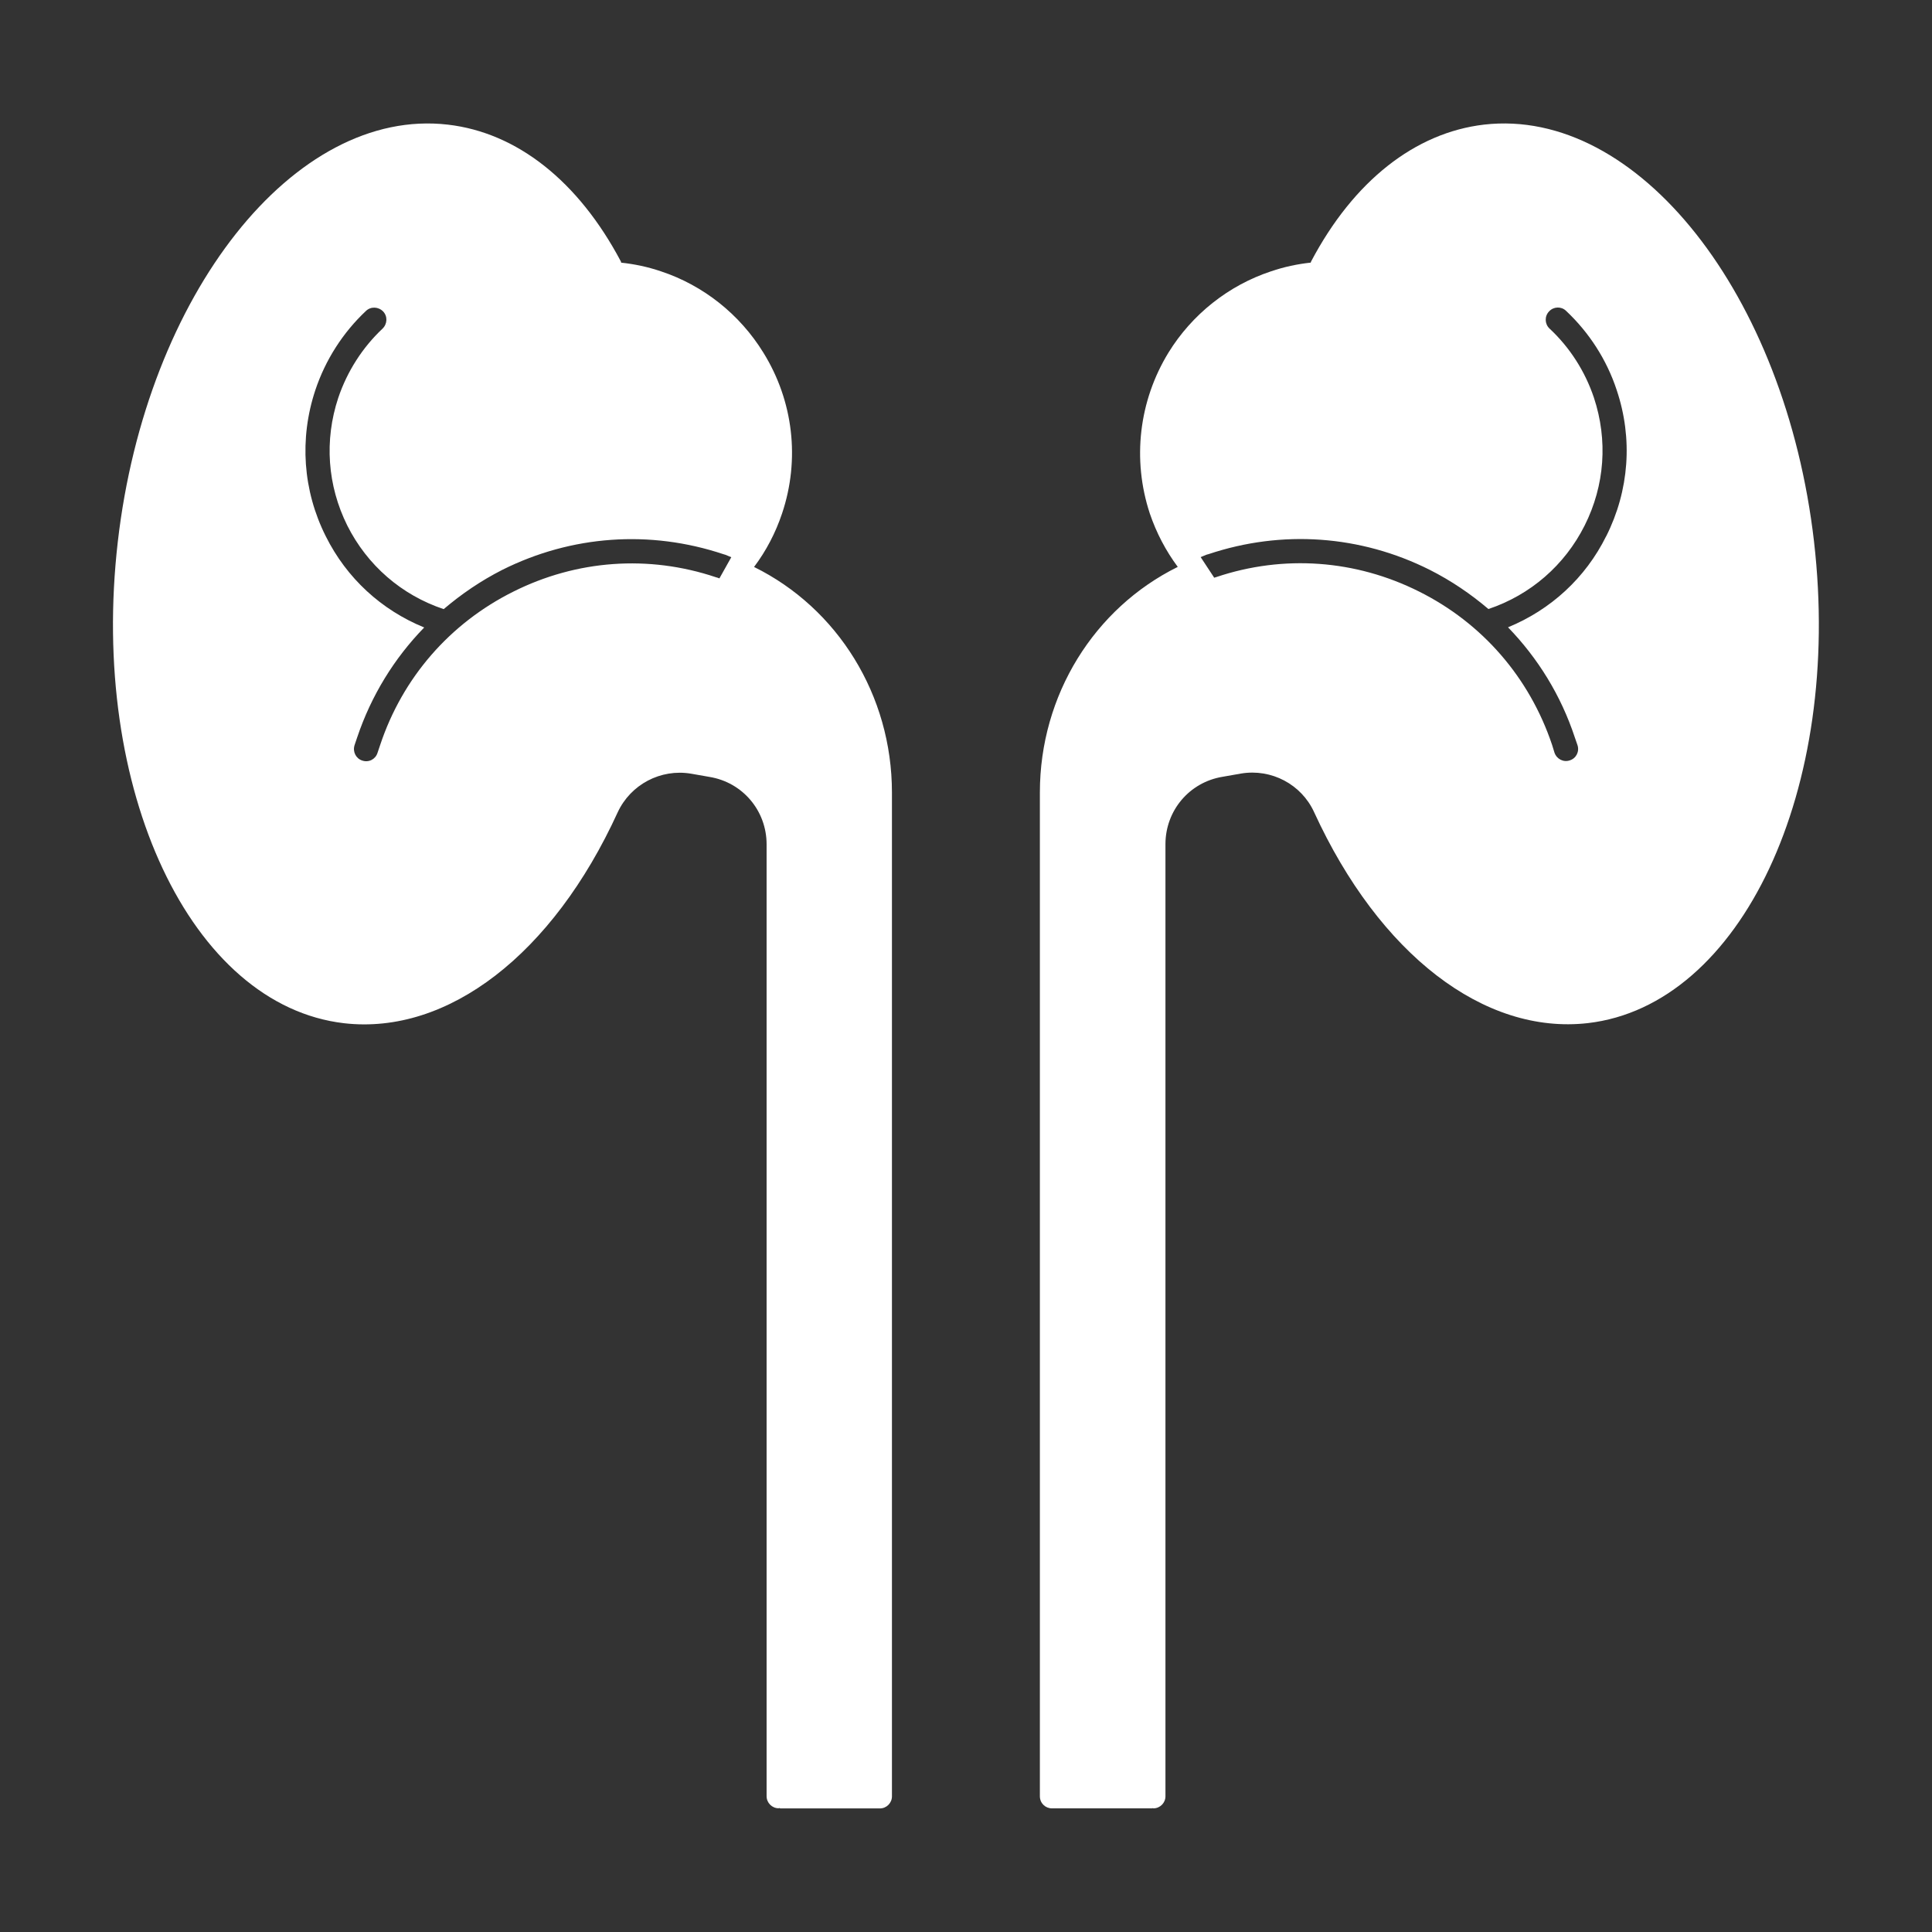 <?xml version="1.0" encoding="UTF-8"?>
<svg fill="#FFFFFF" width="100pt" height="100pt" version="1.1" viewBox="0 0 100 100" xmlns="http://www.w3.org/2000/svg">
 <rect x="0" y="0" width="100" height="100" fill="#333333" stroke="none"/>
 <path d="m39.031 29.344c0.625-0.832 1.113-1.762 1.449-2.769 0.938-2.793 0.582-5.824-0.969-8.324-1.219-1.98-3.106-3.481-5.301-4.207-0.676-0.23-1.363-0.375-2.062-0.449 0-0.02 0-0.043-0.012-0.062-2.199-4.156-5.375-6.668-8.957-7.082-7.938-0.918-15.605 8.77-17.082 21.594-1.48 12.824 3.781 24 11.719 24.918 5.363 0.613 10.793-3.562 14.156-10.918 0.668-1.438 2.219-2.262 3.793-2l0.957 0.168c1.719 0.281 2.957 1.75 2.957 3.488v49.27c0 0.344 0.281 0.625 0.625 0.625 0.012 0 0.02-0.012 0.043-0.012 0.02 0.012 0.031 0.02 0.051 0.02h5.144c0.344 0 0.625-0.281 0.625-0.625v-51.957c0-5.043-2.812-9.543-7.137-11.676zm-1.793 0.594s-0.051-0.02-0.082-0.031l-0.105-0.031c-3.481-1.168-7.207-0.895-10.488 0.75-3.281 1.637-5.731 4.457-6.887 7.938l-0.137 0.406c-0.105 0.332-0.457 0.512-0.793 0.395-0.324-0.105-0.5-0.457-0.395-0.793l0.137-0.406c0.73-2.168 1.918-4.094 3.469-5.688-2.219-0.906-4.012-2.551-5.094-4.719-1.188-2.363-1.375-5.051-0.543-7.562 0.52-1.562 1.426-2.981 2.625-4.106 0.25-0.238 0.645-0.219 0.887 0.031 0.238 0.25 0.219 0.645-0.031 0.887-1.043 0.98-1.832 2.219-2.293 3.582-0.73 2.199-0.562 4.543 0.469 6.613 1.031 2.051 2.801 3.594 4.988 4.324 0.918-0.781 1.926-1.469 3.031-2.031 3.582-1.793 7.644-2.082 11.449-0.812l0.105 0.031c0.105 0.043 0.207 0.082 0.301 0.125l-0.613 1.094z"/>
 <path d="m93.895 28.043c-1.48-12.824-9.137-22.5-17.074-21.594-3.582 0.418-6.762 2.926-8.957 7.082-0.012 0.02-0.012 0.043-0.02 0.062-0.688 0.074-1.375 0.219-2.051 0.449-2.207 0.73-4.094 2.231-5.312 4.207-1.531 2.5-1.887 5.531-0.969 8.324 0.344 1.012 0.832 1.938 1.449 2.769-4.324 2.137-7.137 6.637-7.137 11.676v51.957c0 0.355 0.281 0.625 0.625 0.625h5.176s0.02 0 0.031-0.012c0.012 0 0.02 0.012 0.043 0.012 0.344 0 0.625-0.281 0.625-0.625v-49.281c0-1.738 1.238-3.207 2.957-3.488l0.957-0.168c1.574-0.262 3.125 0.562 3.781 2 3.375 7.356 8.801 11.531 14.168 10.918 7.938-0.918 13.188-12.094 11.707-24.918zm-10.758-0.293c-1.074 2.168-2.875 3.812-5.082 4.719 1.543 1.594 2.738 3.519 3.457 5.699l0.137 0.395c0.113 0.332-0.062 0.688-0.395 0.793-0.324 0.113-0.676-0.062-0.793-0.395l-0.125-0.406c-1.168-3.481-3.606-6.301-6.887-7.938-3.281-1.645-7.012-1.918-10.488-0.75l-0.105 0.031s-0.043 0.02-0.062 0.02c0.02 0 0.031-0.012 0.051-0.02l-0.699-1.062c0.105-0.043 0.199-0.082 0.301-0.125l0.113-0.031c3.801-1.27 7.863-0.98 11.438 0.812 1.113 0.562 2.125 1.25 3.043 2.031 2.176-0.73 3.949-2.269 4.981-4.324 1.043-2.074 1.207-4.418 0.48-6.613-0.457-1.363-1.25-2.606-2.301-3.582-0.25-0.238-0.262-0.637-0.02-0.887 0.23-0.25 0.625-0.27 0.875-0.031 1.199 1.125 2.113 2.543 2.625 4.106 0.844 2.512 0.645 5.199-0.543 7.562z"/>
</svg>
